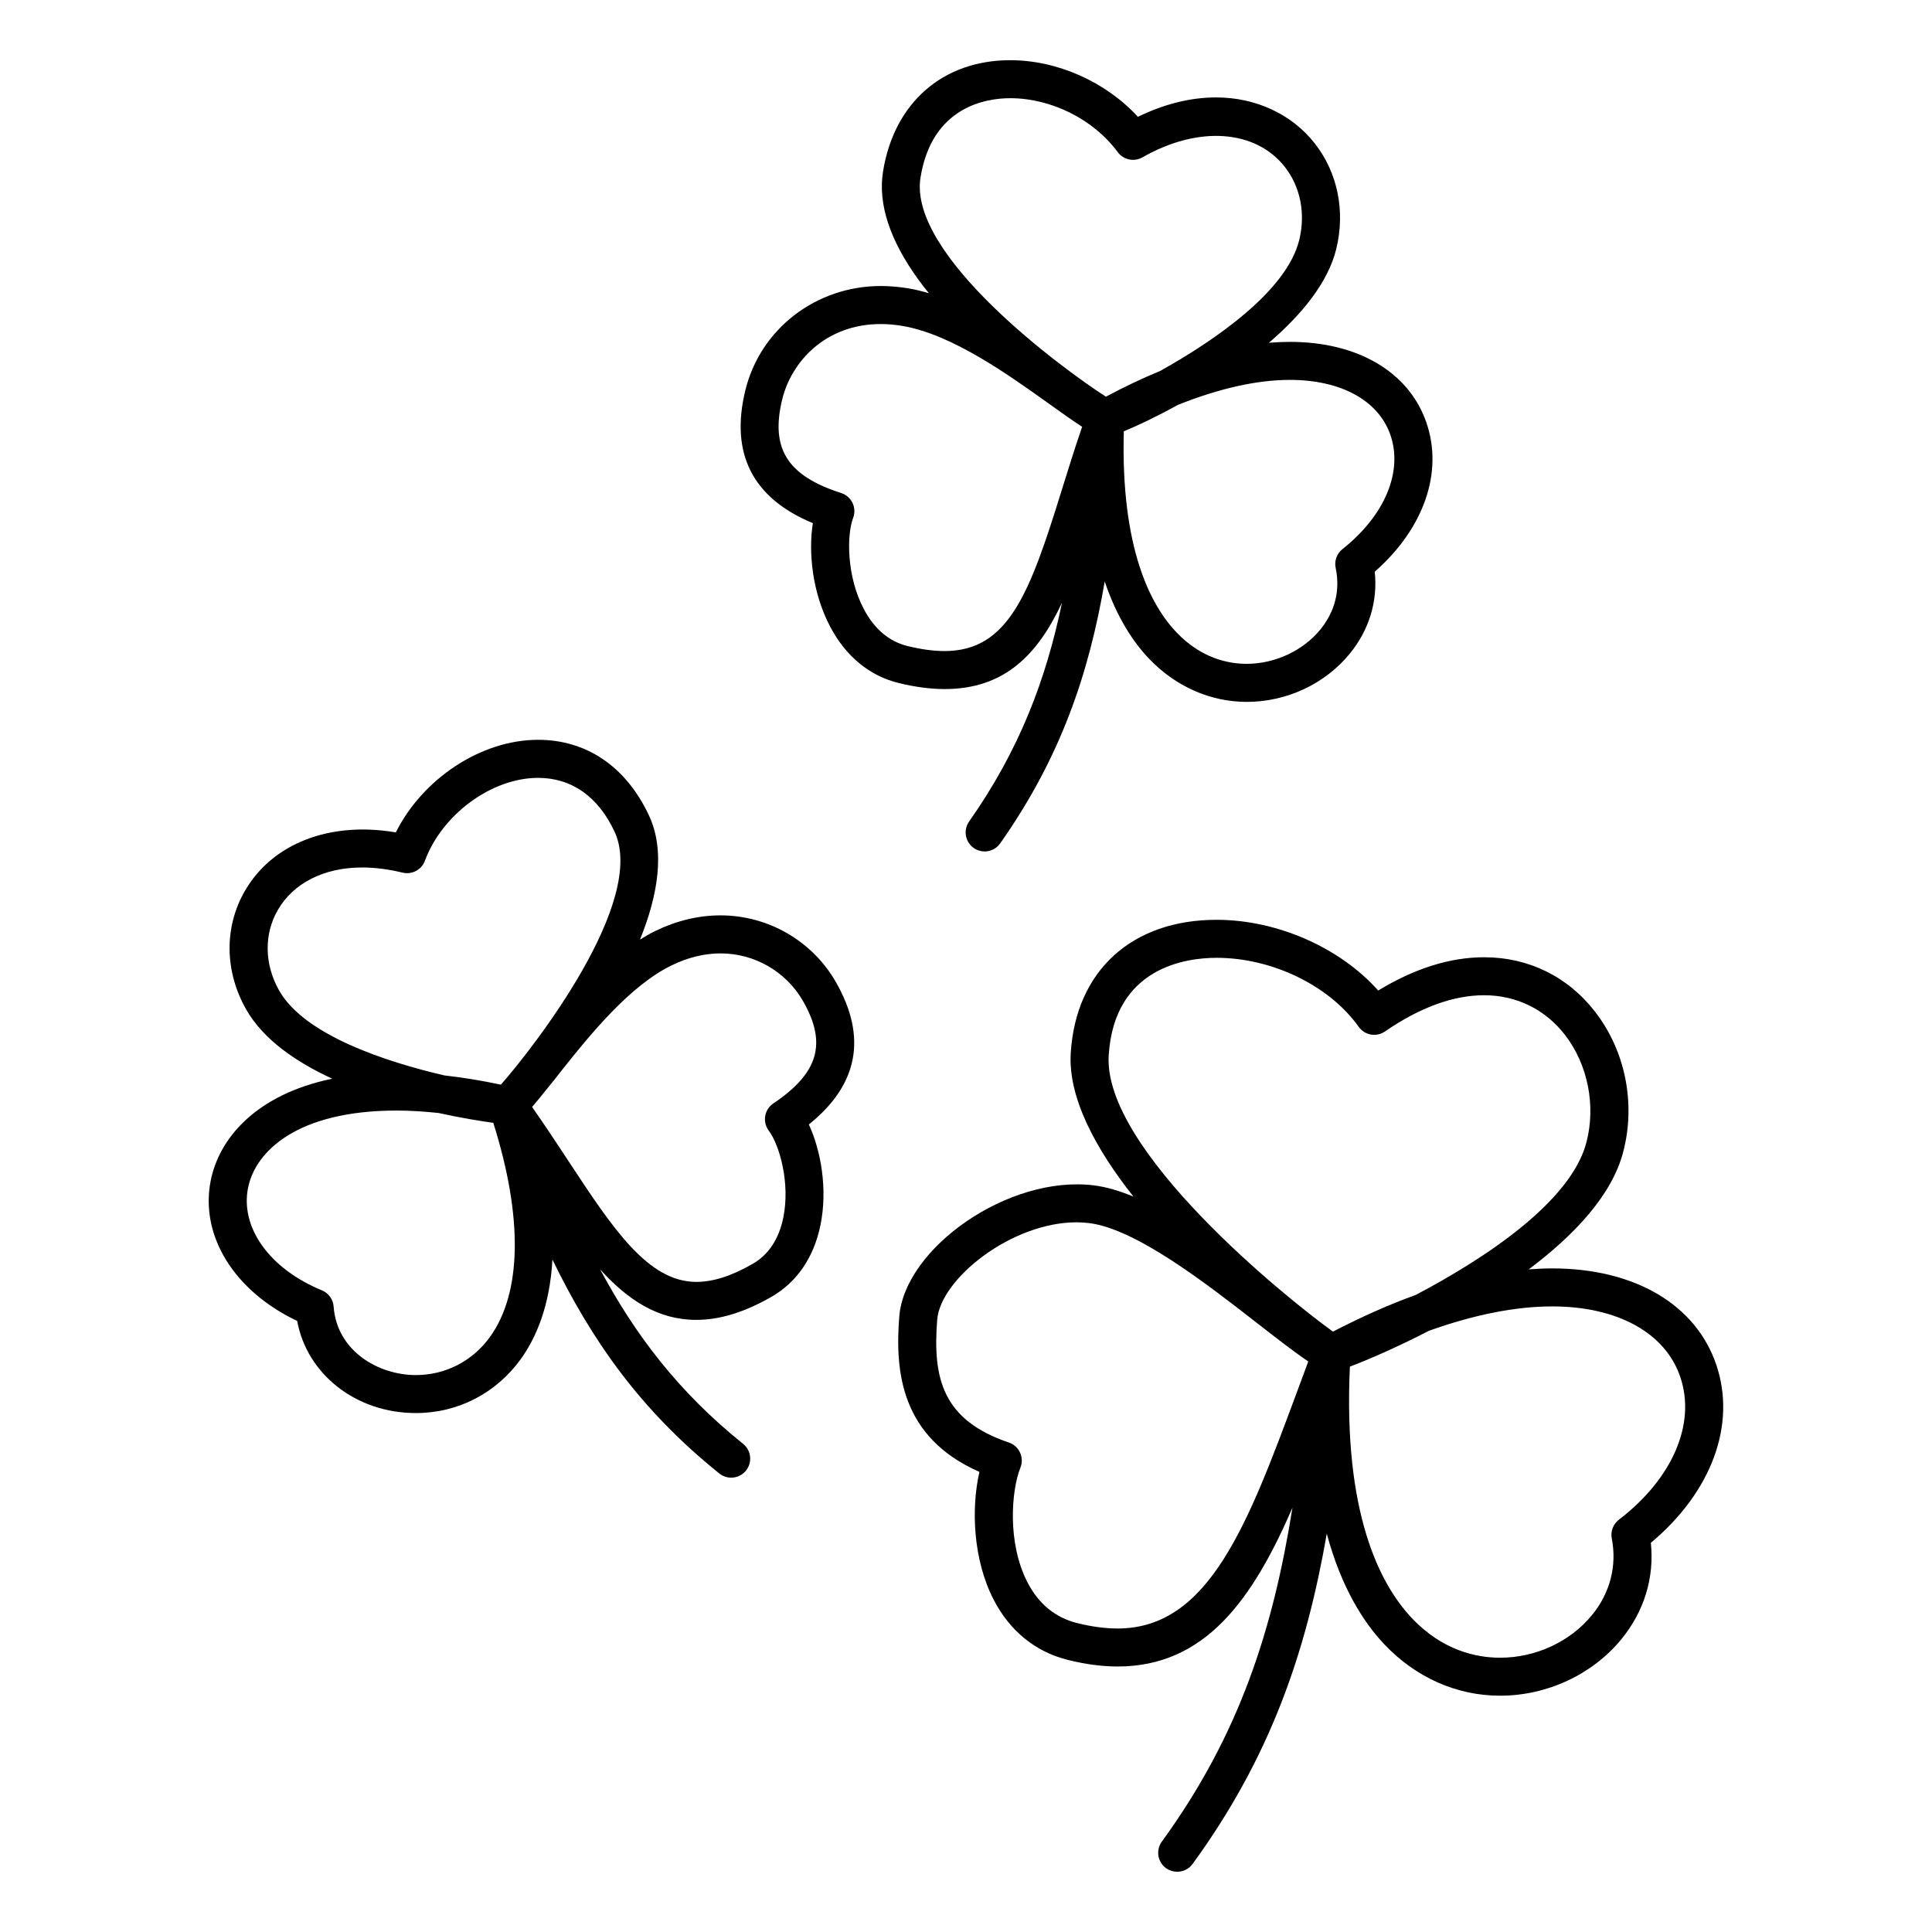 <?xml version="1.0" encoding="UTF-8"?>
<!-- Uploaded to: SVG Repo, www.svgrepo.com, Generator: SVG Repo Mixer Tools -->
<svg fill="#000000" width="800px" height="800px" version="1.1" viewBox="144 144 512 512" xmlns="http://www.w3.org/2000/svg">
 <g>
  <path d="m598.83 505.67c-5.422-15.992-21.68-25.531-43.484-25.531-2.035 0-4.121 0.102-6.227 0.258 11.934-8.941 22.031-19.574 25.043-31.094 3.367-12.891 0.59-26.773-7.43-37.156-7.203-9.324-17.648-14.465-29.414-14.465-9.035 0-18.453 2.969-28.074 8.82-10.125-11.355-26.727-18.742-42.844-18.742-22.453 0-37.258 13.508-38.641 35.246-0.75 11.828 6.543 25.367 16.609 38.102-3.621-1.496-7.152-2.559-10.488-2.973-22.555-2.797-50.113 16.531-51.566 34.793-1.148 14.496 0.379 31.961 21.246 41.141-2.215 9.594-1.719 23.156 3.715 33.762 4.273 8.352 11.09 13.914 19.719 16.066 4.625 1.152 9.062 1.742 13.18 1.742 23.207 0 35.766-17.723 46.34-42.078-5.133 32.109-13.961 60.105-34.617 88.484-1.637 2.242-1.145 5.402 1.109 7.031 0.898 0.648 1.934 0.961 2.961 0.961 1.562 0 3.094-0.719 4.082-2.066 20.723-28.465 30.102-56.234 35.562-87.527 3.82 14.207 9.684 23.406 15.164 29.227 8.312 8.836 19.234 13.707 30.754 13.707 12.41 0 24.406-5.566 32.086-14.887 6.102-7.402 8.848-16.402 7.875-25.625 16.09-13.453 22.73-31.316 17.34-47.195zm-161.01-82.031c1.484-23.293 20.48-25.809 28.586-25.809 14.738 0 29.875 7.344 37.664 18.289 1.598 2.242 4.691 2.805 6.957 1.23 9.266-6.367 18.117-9.602 26.301-9.602 8.57 0 16.188 3.75 21.438 10.551 6.031 7.812 8.195 18.707 5.652 28.445-4.133 15.805-26.953 30.797-45.242 40.43-7.047 2.539-14.379 5.812-21.926 9.715-12.707-9.117-61.027-48.254-59.43-73.25zm2.356 151.93c-3.301 0-6.914-0.484-10.73-1.438-5.809-1.457-10.254-5.117-13.203-10.883-5.336-10.43-4.242-24.254-1.82-30.32 0.516-1.281 0.473-2.727-0.105-3.977-0.578-1.258-1.641-2.223-2.957-2.664-17.492-5.926-20.238-16.859-18.992-32.562 0.855-10.785 19.633-25.801 36.949-25.801 1.117 0 2.227 0.07 3.32 0.207 12.453 1.559 30.996 15.992 44.527 26.52 5.109 3.977 9.691 7.547 13.543 10.156-0.988 2.637-1.961 5.254-2.91 7.836-13.039 35.156-23.332 62.926-47.621 62.926zm132.84-28.824c-1.516 1.168-2.242 3.09-1.879 4.957 1.414 7.289-0.465 14.523-5.297 20.379-5.793 7.031-14.883 11.23-24.312 11.23-6.16 0-15.219-1.828-23.418-10.539-8.531-9.062-18.164-27.957-16.379-66.598 4.711-1.789 12.344-5.059 20.973-9.508 11.855-4.242 22.898-6.453 32.648-6.453 17.281 0 29.973 6.988 33.941 18.695 4.207 12.41-2.023 26.914-16.277 37.836z"/>
  <path d="m334.96 386.58c-5.844 0-11.703 1.41-17.418 4.191-1.34 0.656-2.644 1.441-3.945 2.242 4.762-11.73 6.777-23.566 2.367-32.949-6.066-12.902-16.5-20.008-29.383-20.008-15.074 0-30.562 10.297-37.684 24.535-17.578-2.988-32.723 2.961-39.973 15.461-5.57 9.613-5.441 21.406 0.359 31.539 4.519 7.891 13.125 13.836 22.762 18.273-20.312 4.211-30.016 15.91-32.207 27.02-2.887 14.629 6.258 29.277 22.914 37.176 2.594 14.121 15.574 24.414 31.441 24.414 11.148 0 21.305-5.234 27.859-14.359 4.019-5.598 7.668-14.031 8.344-26.312 10.473 21.492 23.336 39.902 44.219 56.68 0.934 0.746 2.047 1.113 3.152 1.113 1.473 0 2.938-0.641 3.93-1.879 1.742-2.168 1.402-5.344-0.77-7.082-17.129-13.766-28.598-28.887-37.887-46.238 7.316 8.086 15.301 13.383 25.477 13.383 6.223 0 12.727-1.988 19.895-6.09 6.75-3.871 11.246-10.418 13.004-18.953 1.988-9.645 0.109-19.895-3.066-26.746 13.094-10.488 15.512-23.164 7.164-37.73-6.223-10.898-17.938-17.68-30.555-17.68zm-116.93 20.016c-3.988-6.977-4.137-15.008-0.383-21.477 4.137-7.133 12.27-11.23 22.305-11.23 3.391 0 7.008 0.465 10.742 1.367 2.473 0.598 5.027-0.746 5.914-3.148 4.555-12.312 17.723-21.965 29.977-21.965 8.887 0 15.891 4.918 20.262 14.219 8.68 18.453-21.156 56.895-30.098 67.082-5.133-1.082-10.113-1.91-14.898-2.43-15.539-3.586-37.098-10.668-43.82-22.418zm55.852 91.656c-4.637 6.453-11.809 10.156-19.68 10.156-9.926 0-20.934-6.367-21.789-18.164-0.141-1.91-1.344-3.57-3.113-4.293-13.789-5.668-21.652-16.559-19.574-27.109 1.961-9.93 13.332-20.535 39.379-20.535 3.527 0 7.238 0.238 11.078 0.641 6.102 1.34 11.281 2.168 14.539 2.609 7.867 24.891 7.594 44.949-0.84 56.695zm75.062-61.832c-1.148 0.777-1.93 1.98-2.156 3.344-0.23 1.359 0.105 2.766 0.941 3.871 2.832 3.758 5.738 13.887 3.844 23.086-1.176 5.688-3.91 9.809-8.141 12.234-5.598 3.211-10.469 4.762-14.887 4.762-12.844 0-22.188-14.219-34.023-32.219-3.027-4.594-6.137-9.32-9.512-14.141 1.27-1.465 2.648-3.168 4.086-4.969 1.16-1.406 2.398-2.953 3.684-4.625 7.848-9.898 18.219-22.57 29.188-27.922 4.324-2.109 8.699-3.18 13.004-3.18 9.008 0 17.371 4.836 21.828 12.621 6.418 11.211 4.141 19.078-7.856 27.137z"/>
  <path d="m359.42 282.64c-1.23 7.664-0.172 18.391 4.566 27.398 4.156 7.898 10.449 13.082 18.191 14.973 4.348 1.059 8.43 1.598 12.148 1.598 16.02 0 24.746-9.281 31.102-22.863-4.223 20.344-11.273 39.012-24.602 57.957-1.598 2.273-1.059 5.414 1.223 7.023 0.875 0.621 1.891 0.918 2.891 0.918 1.582 0 3.141-0.742 4.121-2.141 16.027-22.777 23.488-44.871 27.703-69.398 3.273 9.688 7.668 16.199 11.773 20.484 7.039 7.359 16.227 11.418 25.871 11.418 10.605 0 20.832-4.805 27.355-12.852 5.109-6.293 7.379-13.879 6.555-21.645 13.039-11.441 18.262-26.398 13.66-39.609-4.644-13.332-18.148-21.301-36.117-21.301-1.828 0-3.691 0.086-5.594 0.242 8.574-7.367 15.648-15.852 17.852-24.859 2.449-10.051 0.371-20.254-5.703-27.988-6.074-7.738-15.613-12.176-26.137-12.176-6.762 0-13.715 1.727-20.723 5.141-8.457-9.227-21.297-15.008-33.836-15.008-17.879 0-30.797 11.309-33.711 29.52-1.367 8.531 1.773 18.141 9.324 28.562 0.887 1.223 1.84 2.449 2.836 3.672-1.715-0.5-3.426-0.938-5.133-1.234-2.562-0.449-5.129-0.676-7.617-0.676-17.164 0-31.926 11.367-35.895 27.633-4.098 16.773 1.922 28.602 17.895 35.211zm126.43-37.965c13.488 0 23.434 5.43 26.602 14.535 3.41 9.785-1.449 21.402-12.691 30.312-1.496 1.184-2.191 3.117-1.793 4.988 1.566 7.422-1.328 12.953-4.035 16.289-4.566 5.621-12.047 9.125-19.531 9.125-4.856 0-12.027-1.441-18.586-8.305-6.918-7.231-14.816-22.324-13.996-53.316 3.547-1.461 8.586-3.824 14.332-7.004 10.836-4.336 20.918-6.625 29.699-6.625zm-97.91-53.613c3.043-18.988 17.629-21.039 23.766-21.039 10.918 0 22.113 5.606 28.504 14.293 1.523 2.055 4.344 2.644 6.559 1.379 14.953-8.535 30.027-7.254 37.707 2.519 4.152 5.285 5.551 12.344 3.84 19.371-3.316 13.586-22.516 26.73-36.891 34.738-4.66 1.914-9.445 4.18-14.348 6.805-11.531-7.418-52.43-37.449-49.137-58.066zm-36.641 58.762c2.422-9.93 11.438-19.949 26.105-19.949 1.91 0 3.891 0.176 5.883 0.523 13.098 2.281 27.879 12.855 38.672 20.574 3.238 2.316 6.191 4.422 8.816 6.133-1.984 5.773-3.723 11.387-5.422 16.844-8.434 27.195-14.043 42.586-31.043 42.586-2.91 0-6.191-0.441-9.758-1.316-4.926-1.199-8.852-4.519-11.664-9.871-4.527-8.621-4.527-19.531-2.797-24.098 0.492-1.289 0.43-2.727-0.168-3.977-0.598-1.246-1.684-2.191-3.004-2.613-14.27-4.586-18.801-11.777-15.621-24.836z"/>
 </g>
</svg>